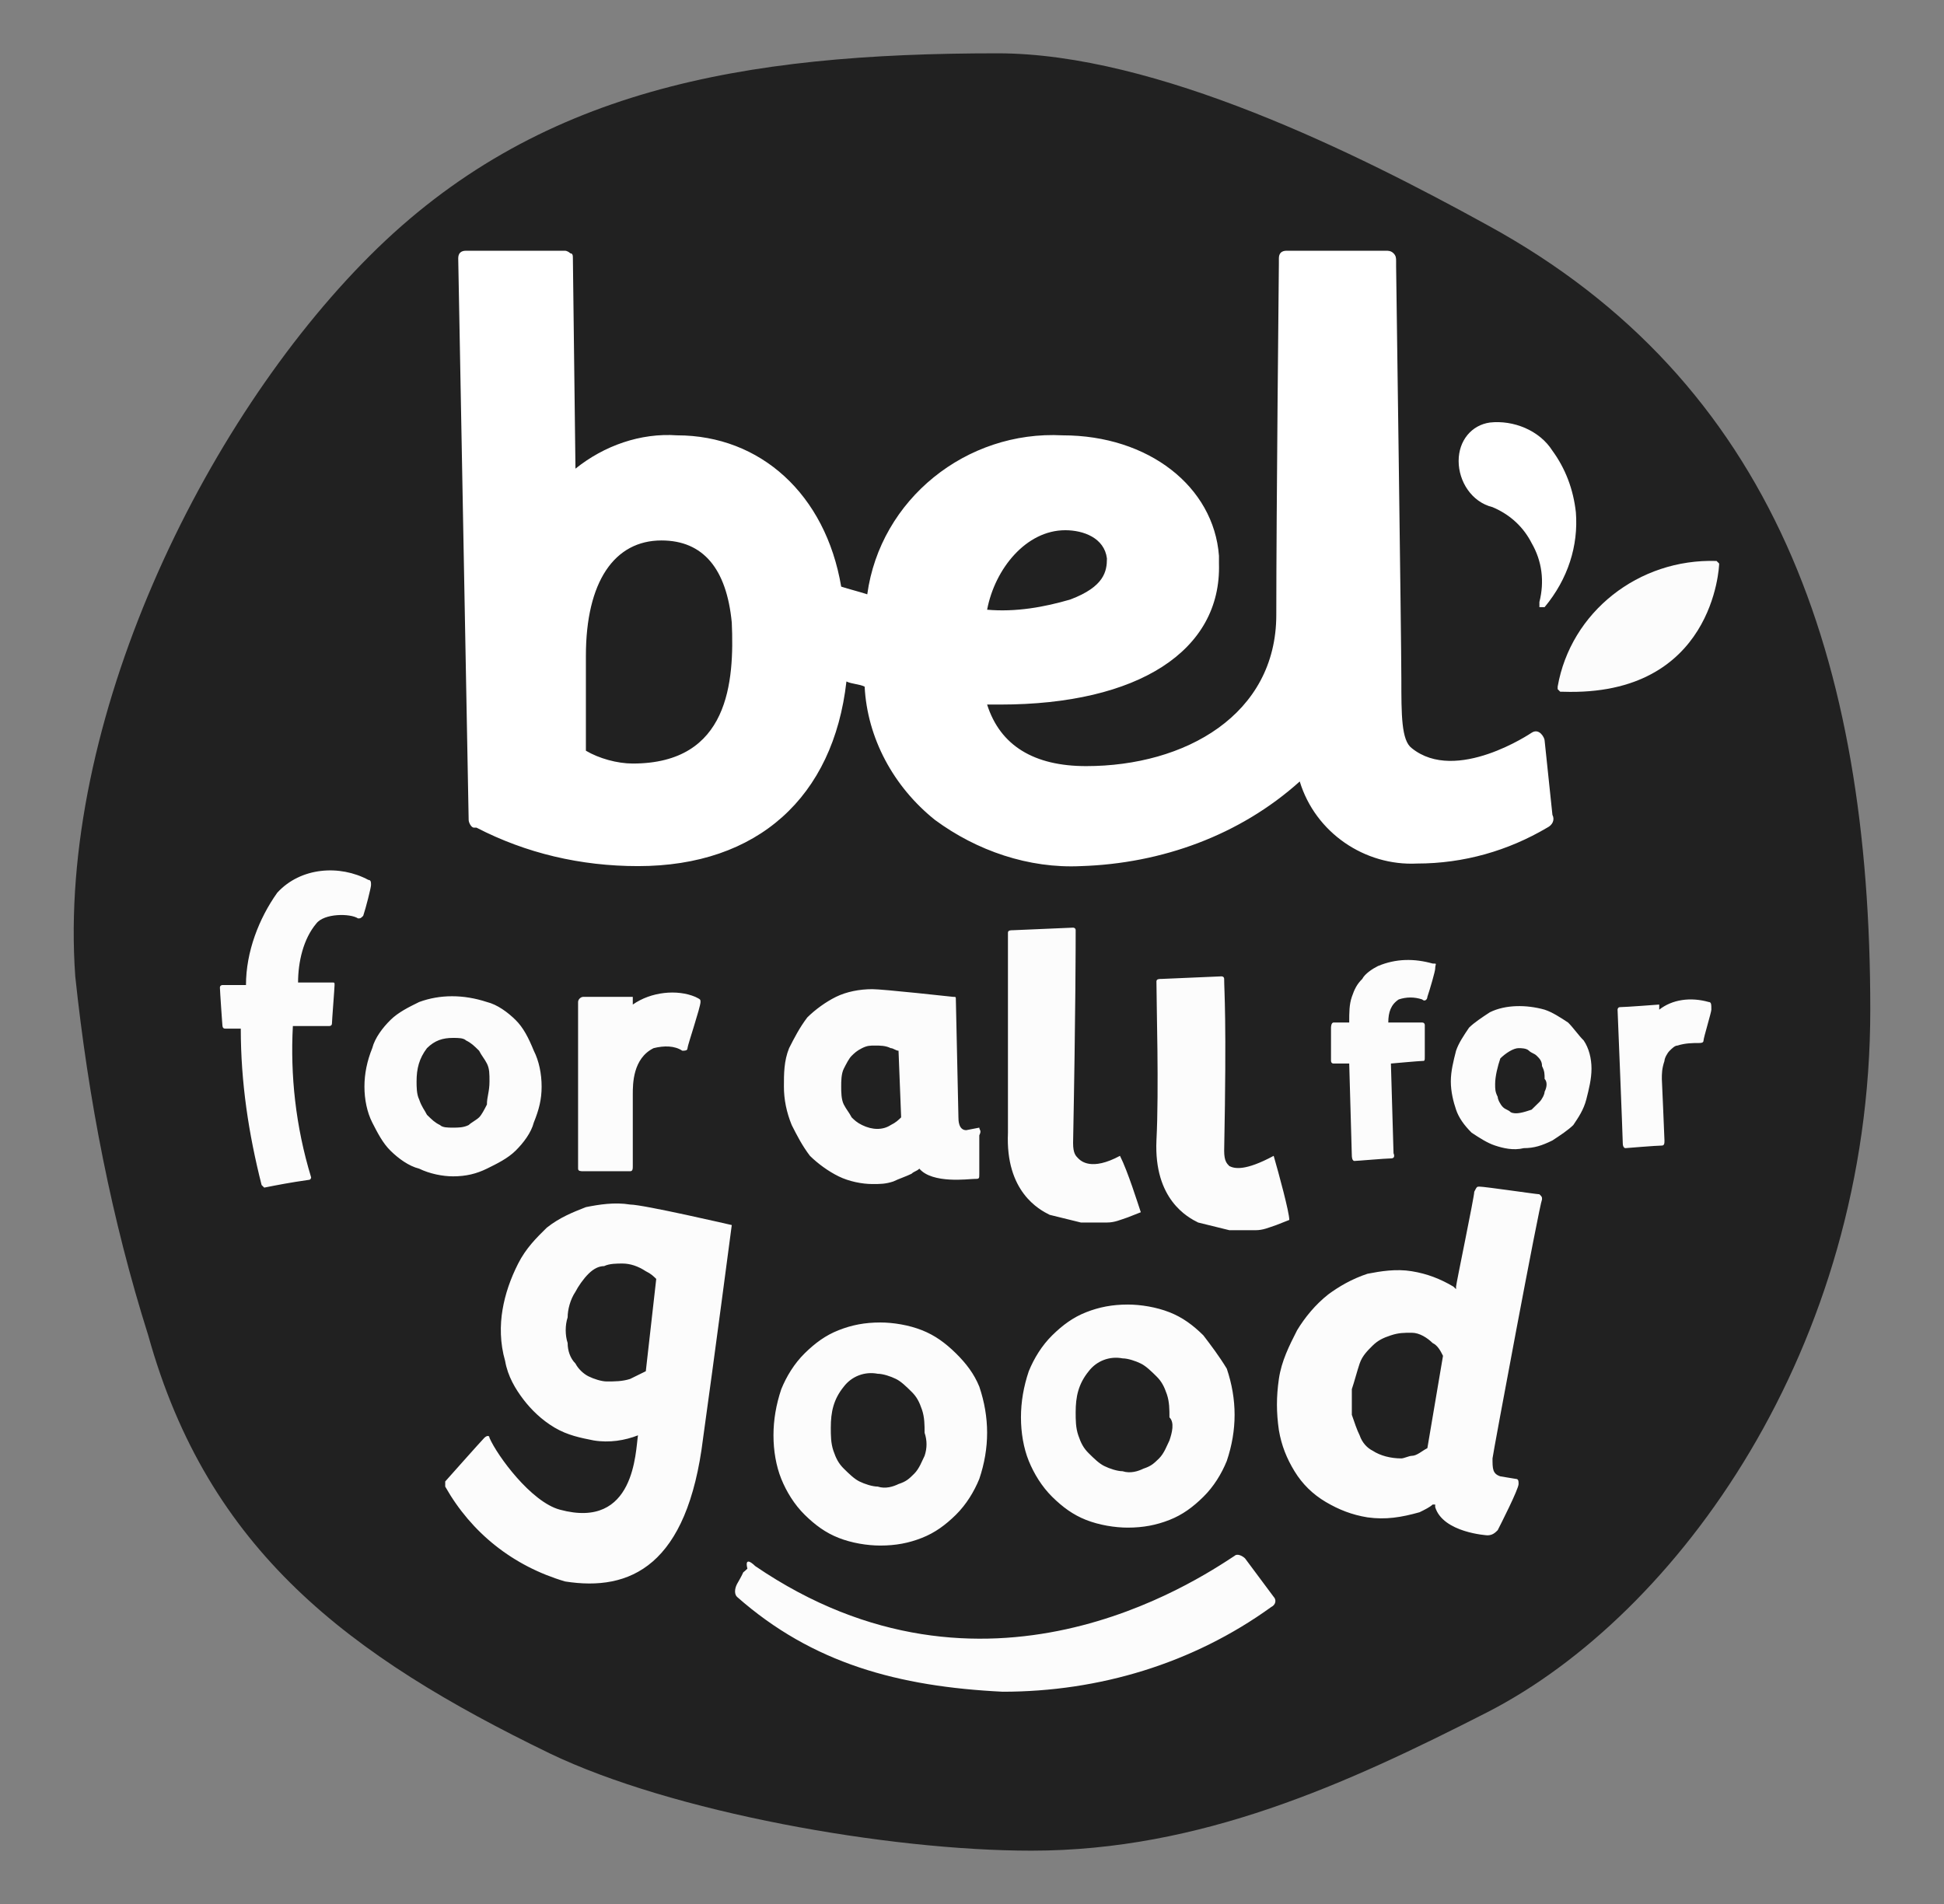 <svg width="49" height="48" viewBox="0 0 49 48" fill="none" xmlns="http://www.w3.org/2000/svg">
<rect x="0" y="0" width="49" height="48" fill="#808080" stroke="none"/>
<path d="M37.489 5.674C34.205 3.865 29.149 1.344 25.143 1.344C18.708 1.344 13.52 2.249 9.318 6.45C5.115 10.652 1.438 18.215 1.897 24.614C2.226 27.717 2.817 30.755 3.736 33.664C5.246 39.093 8.792 41.744 13.849 44.2C16.935 45.687 22.385 46.656 25.997 46.656C30.265 46.656 33.943 44.976 37.489 43.166C42.282 40.709 47.142 33.987 47.142 25.454C47.142 16.599 44.712 9.618 37.489 5.674Z" fill="#212121"/>
<path d="M38.933 18.667C38.933 18.603 38.802 18.344 38.605 18.473C38.605 18.473 36.701 19.766 35.584 18.861C35.322 18.667 35.322 18.021 35.322 17.116C35.322 16.211 35.19 6.709 35.19 6.709V6.579C35.19 6.515 35.19 6.45 35.125 6.386C35.059 6.321 34.993 6.321 34.928 6.321H32.432C32.301 6.321 32.235 6.386 32.235 6.515V6.644C32.235 6.644 32.17 12.979 32.17 15.5C32.17 18.021 29.871 19.314 27.376 19.314C26.063 19.314 25.209 18.797 24.881 17.762H25.209C28.689 17.762 30.791 16.405 30.725 14.207V14.142C30.725 14.078 30.725 14.078 30.725 14.013C30.594 12.268 28.952 10.975 26.785 10.975C24.355 10.846 22.188 12.591 21.86 14.983C21.663 14.918 21.4 14.853 21.203 14.789C20.809 12.462 19.168 10.975 17.066 10.975C16.147 10.91 15.228 11.234 14.505 11.815L14.44 6.515C14.44 6.45 14.44 6.386 14.374 6.386C14.308 6.321 14.243 6.321 14.243 6.321H11.747C11.616 6.321 11.55 6.386 11.55 6.515L11.813 20.671C11.813 20.736 11.879 20.865 11.944 20.865H12.01C13.258 21.511 14.637 21.835 16.081 21.835C19.102 21.835 21.006 20.089 21.335 17.18C21.466 17.245 21.663 17.245 21.794 17.31C21.86 18.603 22.517 19.831 23.567 20.671C24.618 21.447 25.931 21.899 27.245 21.835C29.28 21.77 31.25 21.059 32.761 19.701C33.155 20.994 34.402 21.835 35.716 21.77C36.898 21.77 38.014 21.447 38.999 20.865C39.13 20.8 39.196 20.671 39.13 20.542L38.933 18.667ZM15.95 19.249C15.556 19.249 15.096 19.12 14.768 18.926C14.768 18.279 14.768 17.374 14.768 16.534C14.768 14.659 15.49 13.625 16.672 13.625C17.723 13.625 18.314 14.336 18.445 15.694C18.511 17.18 18.38 19.249 15.95 19.249ZM24.881 15.371C25.078 14.336 25.866 13.367 26.851 13.367C27.31 13.367 27.836 13.561 27.901 14.078C27.901 14.401 27.836 14.789 26.982 15.112C26.325 15.306 25.603 15.435 24.881 15.371Z" fill="white"/>
<path d="M39.721 12.914C39.656 12.332 39.459 11.815 39.13 11.363C38.802 10.846 38.145 10.587 37.554 10.652C37.095 10.716 36.766 11.104 36.766 11.621C36.766 12.139 37.095 12.656 37.62 12.785C38.08 12.979 38.408 13.302 38.605 13.69C38.868 14.142 38.933 14.659 38.802 15.177V15.306H38.933C39.524 14.595 39.787 13.755 39.721 12.914Z" fill="white"/>
<path d="M43.333 14.207L43.267 14.142C41.297 14.078 39.59 15.435 39.262 17.31V17.374L39.327 17.439H39.393C43.202 17.568 43.333 14.272 43.333 14.207Z" fill="#FCFCFC"/>
<path d="M35.256 25.196C35.453 25.131 35.65 25.131 35.847 25.196C35.913 25.261 35.978 25.196 35.978 25.131C36.044 24.937 36.175 24.485 36.175 24.42C36.175 24.291 36.241 24.291 36.11 24.291C35.65 24.162 35.19 24.162 34.731 24.355C34.599 24.42 34.402 24.549 34.337 24.679C34.205 24.808 34.14 24.937 34.074 25.131C34.008 25.325 34.008 25.519 34.008 25.778C34.008 25.778 33.746 25.778 33.614 25.778C33.549 25.778 33.549 25.907 33.549 25.907V26.747C33.549 26.747 33.549 26.812 33.614 26.812H34.008L34.074 29.139C34.074 29.139 34.074 29.268 34.14 29.268C34.205 29.268 34.928 29.204 35.059 29.204C35.19 29.204 35.125 29.074 35.125 29.074L35.059 26.812C35.059 26.812 35.781 26.747 35.847 26.747C35.913 26.747 35.913 26.747 35.913 26.618C35.913 26.553 35.913 25.842 35.913 25.842C35.913 25.842 35.913 25.778 35.847 25.778C35.781 25.778 34.993 25.778 34.993 25.778C34.993 25.519 35.059 25.325 35.256 25.196ZM39.524 25.778C39.327 25.648 39.13 25.519 38.933 25.454C38.474 25.325 37.948 25.325 37.554 25.519C37.357 25.648 37.16 25.778 37.029 25.907C36.898 26.101 36.766 26.295 36.701 26.489C36.635 26.747 36.569 27.006 36.569 27.264C36.569 27.523 36.635 27.782 36.701 27.975C36.766 28.169 36.898 28.363 37.095 28.557C37.292 28.686 37.489 28.816 37.686 28.88C37.883 28.945 38.145 29.01 38.408 28.945C38.671 28.945 38.868 28.88 39.13 28.751C39.327 28.622 39.524 28.492 39.656 28.363C39.787 28.169 39.918 27.975 39.984 27.717C40.05 27.458 40.115 27.2 40.115 26.941C40.115 26.683 40.05 26.424 39.918 26.23C39.787 26.101 39.656 25.907 39.524 25.778ZM38.933 27.523C38.933 27.587 38.868 27.717 38.802 27.782C38.736 27.846 38.671 27.911 38.605 27.975C38.408 28.04 38.211 28.105 38.08 28.04C38.014 27.975 37.948 27.975 37.883 27.911C37.817 27.846 37.751 27.717 37.751 27.652C37.686 27.523 37.686 27.458 37.686 27.329C37.686 27.135 37.751 26.877 37.817 26.683C37.948 26.553 38.145 26.424 38.277 26.424C38.342 26.424 38.474 26.424 38.539 26.489C38.605 26.553 38.671 26.553 38.736 26.618C38.802 26.683 38.868 26.747 38.868 26.877C38.933 27.006 38.933 27.07 38.933 27.2C38.999 27.264 38.999 27.394 38.933 27.523ZM43.07 25.261C42.611 25.131 42.151 25.196 41.822 25.454V25.325C41.822 25.325 40.969 25.39 40.837 25.39C40.772 25.39 40.772 25.454 40.772 25.454C40.772 25.454 40.903 28.686 40.903 28.816C40.903 28.945 40.969 28.945 40.969 28.945C40.969 28.945 41.757 28.88 41.888 28.88C41.954 28.88 41.954 28.816 41.954 28.751C41.954 28.686 41.888 27.2 41.888 27.2C41.888 27.07 41.888 26.941 41.954 26.747C41.954 26.683 42.02 26.553 42.085 26.489C42.151 26.424 42.217 26.359 42.282 26.359C42.479 26.295 42.676 26.295 42.807 26.295C42.873 26.295 42.939 26.295 42.939 26.23C42.939 26.166 43.136 25.519 43.136 25.454C43.136 25.325 43.136 25.261 43.07 25.261ZM24.684 28.428L24.355 28.492C24.158 28.492 24.158 28.234 24.158 28.169L24.093 25.196C24.093 25.131 24.093 25.131 24.027 25.131C24.027 25.131 22.254 24.937 21.991 24.937C21.663 24.937 21.335 25.002 21.072 25.131C20.809 25.261 20.547 25.454 20.35 25.648C20.153 25.907 20.021 26.166 19.89 26.424C19.759 26.747 19.759 27.07 19.759 27.394C19.759 27.717 19.824 28.04 19.956 28.363C20.087 28.622 20.218 28.88 20.415 29.139C20.612 29.333 20.875 29.527 21.138 29.656C21.4 29.785 21.729 29.85 21.991 29.85C22.188 29.85 22.32 29.85 22.517 29.785C22.648 29.721 22.845 29.656 22.976 29.591C23.042 29.527 23.108 29.527 23.173 29.462C23.502 29.85 24.421 29.721 24.552 29.721C24.684 29.721 24.684 29.721 24.684 29.591V28.622C24.749 28.492 24.684 28.492 24.684 28.428ZM22.714 28.169C22.648 28.234 22.582 28.299 22.451 28.363C22.254 28.492 21.991 28.492 21.729 28.363C21.597 28.299 21.532 28.234 21.466 28.169C21.4 28.04 21.335 27.975 21.269 27.846C21.203 27.717 21.203 27.523 21.203 27.394C21.203 27.264 21.203 27.07 21.269 26.941C21.335 26.812 21.4 26.683 21.466 26.618C21.532 26.553 21.597 26.489 21.729 26.424C21.86 26.359 21.926 26.359 22.057 26.359C22.188 26.359 22.32 26.359 22.451 26.424C22.517 26.424 22.582 26.489 22.648 26.489L22.714 28.169ZM32.104 29.139C31.382 29.527 31.119 29.462 30.988 29.398C30.922 29.333 30.856 29.268 30.856 29.01C30.922 25.648 30.856 25.002 30.856 24.679C30.856 24.614 30.791 24.614 30.791 24.614L29.28 24.679C29.215 24.679 29.149 24.679 29.149 24.743C29.149 25.325 29.215 27.458 29.149 28.751C29.083 30.238 29.937 30.69 30.2 30.82L30.988 31.014H31.644C31.841 31.014 31.973 30.949 32.17 30.884L32.498 30.755C32.498 30.561 32.235 29.591 32.104 29.139ZM28.23 29.139C27.507 29.527 27.245 29.268 27.179 29.204C27.113 29.139 27.048 29.074 27.048 28.816C27.113 25.454 27.113 23.774 27.113 23.451C27.113 23.386 27.048 23.386 27.048 23.386L25.537 23.451C25.472 23.451 25.406 23.451 25.406 23.515V28.557C25.34 30.044 26.194 30.496 26.457 30.626C26.719 30.69 26.982 30.755 27.245 30.82H27.901C28.098 30.82 28.23 30.755 28.427 30.69L28.755 30.561C28.689 30.367 28.427 29.527 28.23 29.139C28.295 29.139 28.295 29.139 28.23 29.139ZM6.988 22.506C6.528 23.153 6.2 23.993 6.2 24.833H5.609C5.609 24.833 5.543 24.833 5.543 24.898C5.543 24.962 5.609 25.932 5.609 25.867C5.609 25.867 5.609 25.932 5.675 25.932H6.069C6.069 27.29 6.266 28.582 6.594 29.875L6.66 29.94C6.988 29.875 7.316 29.811 7.776 29.746C7.842 29.746 7.842 29.681 7.842 29.681C7.448 28.388 7.316 27.096 7.382 25.867H8.301C8.301 25.867 8.367 25.867 8.367 25.803C8.367 25.738 8.433 24.898 8.433 24.833C8.433 24.769 8.433 24.769 8.367 24.769C8.301 24.769 7.513 24.769 7.513 24.769C7.513 24.252 7.645 23.67 7.973 23.282C8.17 23.023 8.827 23.023 9.024 23.153C9.089 23.153 9.089 23.153 9.155 23.088C9.221 22.894 9.352 22.377 9.352 22.312C9.352 22.248 9.352 22.183 9.286 22.183C8.564 21.795 7.579 21.86 6.988 22.506ZM15.95 25.325V25.131H14.702C14.637 25.131 14.571 25.196 14.571 25.261V29.462C14.571 29.527 14.637 29.527 14.702 29.527H15.884C15.95 29.527 15.95 29.462 15.95 29.398V27.587C15.95 27.329 15.95 26.683 16.475 26.424C16.738 26.359 17.001 26.359 17.198 26.489C17.263 26.489 17.329 26.489 17.329 26.424C17.329 26.359 17.657 25.39 17.657 25.261C17.657 25.196 17.657 25.196 17.526 25.131C17.066 24.937 16.41 25.002 15.95 25.325ZM12.995 25.713C12.798 25.519 12.535 25.325 12.273 25.261C11.682 25.067 11.091 25.067 10.565 25.261C10.303 25.39 10.04 25.519 9.843 25.713C9.646 25.907 9.449 26.166 9.383 26.424C9.252 26.747 9.186 27.07 9.186 27.394C9.186 27.717 9.252 28.04 9.383 28.299C9.515 28.557 9.646 28.816 9.843 29.01C10.04 29.204 10.303 29.398 10.565 29.462C10.828 29.591 11.156 29.656 11.419 29.656C11.747 29.656 12.01 29.591 12.273 29.462C12.535 29.333 12.798 29.204 12.995 29.01C13.192 28.816 13.389 28.557 13.455 28.299C13.586 27.975 13.652 27.717 13.652 27.394C13.652 27.07 13.586 26.747 13.455 26.489C13.323 26.166 13.192 25.907 12.995 25.713ZM12.273 27.846C12.207 27.975 12.141 28.105 12.076 28.169C12.01 28.234 11.879 28.299 11.813 28.363C11.682 28.428 11.55 28.428 11.419 28.428C11.288 28.428 11.156 28.428 11.091 28.363C10.959 28.299 10.894 28.234 10.762 28.105C10.697 27.975 10.631 27.911 10.565 27.717C10.5 27.587 10.5 27.394 10.5 27.264C10.5 26.941 10.565 26.683 10.762 26.424C10.959 26.23 11.156 26.166 11.419 26.166C11.55 26.166 11.682 26.166 11.747 26.23C11.879 26.295 11.944 26.359 12.076 26.489C12.141 26.618 12.207 26.683 12.273 26.812C12.338 26.941 12.338 27.07 12.338 27.264C12.338 27.523 12.273 27.652 12.273 27.846Z" fill="#FCFCFC"/>
<path d="M19.036 39.481C24.815 43.424 30.134 39.869 31.119 39.223C31.185 39.158 31.316 39.223 31.382 39.287L32.104 40.257C32.17 40.322 32.17 40.451 32.038 40.516C30.068 41.938 27.704 42.649 25.275 42.649C22.648 42.52 20.481 41.938 18.577 40.257C18.511 40.192 18.511 40.063 18.577 39.934C18.839 39.481 18.642 39.74 18.839 39.546C18.774 39.287 18.905 39.352 19.036 39.481ZM15.884 30.367C15.49 30.302 15.096 30.367 14.768 30.432C14.44 30.561 14.111 30.69 13.783 30.949C13.52 31.207 13.258 31.466 13.061 31.854C12.864 32.242 12.732 32.63 12.667 33.017C12.601 33.405 12.601 33.858 12.732 34.31C12.798 34.698 12.995 35.021 13.192 35.28C13.389 35.538 13.652 35.797 13.98 35.991C14.308 36.185 14.637 36.249 14.965 36.314C15.359 36.379 15.753 36.314 16.081 36.185C16.016 36.573 16.016 38.576 14.111 38.059C13.389 37.865 12.535 36.702 12.338 36.249C12.338 36.185 12.273 36.185 12.207 36.249C12.141 36.314 11.222 37.348 11.222 37.348V37.477C11.879 38.641 12.929 39.481 14.243 39.869C15.884 40.128 17.329 39.481 17.723 36.249C17.986 34.375 18.445 30.884 18.445 30.884C18.445 30.884 16.213 30.367 15.884 30.367ZM16.278 34.569C16.147 34.633 16.016 34.698 15.884 34.763C15.687 34.827 15.49 34.827 15.293 34.827C15.162 34.827 14.965 34.763 14.834 34.698C14.702 34.633 14.571 34.504 14.505 34.375C14.374 34.245 14.308 34.052 14.308 33.858C14.243 33.664 14.243 33.405 14.308 33.211C14.308 33.017 14.374 32.759 14.505 32.565C14.571 32.436 14.702 32.242 14.834 32.112C14.965 31.983 15.096 31.919 15.228 31.919C15.359 31.854 15.556 31.854 15.687 31.854C15.884 31.854 16.081 31.919 16.278 32.048C16.41 32.112 16.475 32.177 16.541 32.242L16.278 34.569ZM24.093 34.116C23.83 33.858 23.567 33.664 23.239 33.535C22.911 33.405 22.517 33.34 22.188 33.34C21.794 33.34 21.466 33.405 21.138 33.535C20.809 33.664 20.547 33.858 20.284 34.116C20.021 34.375 19.824 34.698 19.693 35.021C19.562 35.409 19.496 35.797 19.496 36.185C19.496 36.573 19.562 36.96 19.693 37.284C19.824 37.607 20.021 37.93 20.284 38.189C20.547 38.447 20.809 38.641 21.138 38.77C21.466 38.9 21.86 38.964 22.188 38.964C22.582 38.964 22.911 38.9 23.239 38.77C23.567 38.641 23.83 38.447 24.093 38.189C24.355 37.93 24.552 37.607 24.684 37.284C24.815 36.896 24.881 36.508 24.881 36.12C24.881 35.732 24.815 35.344 24.684 34.957C24.552 34.633 24.355 34.375 24.093 34.116ZM23.305 36.702C23.239 36.831 23.173 37.025 23.042 37.154C22.911 37.284 22.845 37.348 22.648 37.413C22.517 37.477 22.32 37.542 22.123 37.477C21.991 37.477 21.794 37.413 21.663 37.348C21.532 37.284 21.4 37.154 21.269 37.025C21.138 36.896 21.072 36.767 21.006 36.573C20.941 36.379 20.941 36.185 20.941 35.991C20.941 35.603 21.006 35.28 21.269 34.957C21.466 34.698 21.794 34.569 22.123 34.633C22.254 34.633 22.451 34.698 22.582 34.763C22.714 34.827 22.845 34.957 22.976 35.086C23.108 35.215 23.173 35.344 23.239 35.538C23.305 35.732 23.305 35.926 23.305 36.12C23.37 36.314 23.37 36.508 23.305 36.702ZM30.331 33.664C30.068 33.405 29.806 33.211 29.477 33.082C29.149 32.953 28.755 32.888 28.427 32.888C28.033 32.888 27.704 32.953 27.376 33.082C27.048 33.211 26.785 33.405 26.522 33.664C26.26 33.922 26.063 34.245 25.931 34.569C25.8 34.957 25.734 35.344 25.734 35.732C25.734 36.12 25.8 36.508 25.931 36.831C26.063 37.154 26.26 37.477 26.522 37.736C26.785 37.995 27.048 38.189 27.376 38.318C27.704 38.447 28.098 38.512 28.427 38.512C28.821 38.512 29.149 38.447 29.477 38.318C29.806 38.189 30.068 37.995 30.331 37.736C30.594 37.477 30.791 37.154 30.922 36.831C31.053 36.443 31.119 36.055 31.119 35.668C31.119 35.28 31.053 34.892 30.922 34.504C30.725 34.181 30.528 33.922 30.331 33.664ZM29.477 36.314C29.412 36.443 29.346 36.637 29.215 36.767C29.083 36.896 29.018 36.96 28.821 37.025C28.689 37.09 28.492 37.154 28.295 37.09C28.164 37.09 27.967 37.025 27.836 36.96C27.704 36.896 27.573 36.767 27.442 36.637C27.31 36.508 27.245 36.379 27.179 36.185C27.113 35.991 27.113 35.797 27.113 35.603C27.113 35.215 27.179 34.892 27.442 34.569C27.639 34.31 27.967 34.181 28.295 34.245C28.427 34.245 28.624 34.31 28.755 34.375C28.886 34.439 29.018 34.569 29.149 34.698C29.28 34.827 29.346 34.957 29.412 35.151C29.477 35.344 29.477 35.538 29.477 35.732C29.609 35.861 29.543 36.12 29.477 36.314ZM37.489 38.706C37.62 38.706 37.686 38.641 37.751 38.576C37.817 38.447 38.277 37.542 38.277 37.413C38.277 37.348 38.277 37.284 38.211 37.284L37.817 37.219C37.62 37.154 37.62 37.025 37.62 36.767C37.62 36.702 38.802 30.367 38.868 30.238C38.868 30.173 38.868 30.173 38.802 30.108C38.736 30.108 37.423 29.915 37.292 29.915C37.226 29.915 37.226 29.915 37.16 30.044C37.16 30.173 36.701 32.371 36.701 32.436V32.5L36.635 32.436C36.307 32.242 35.978 32.112 35.584 32.048C35.19 31.983 34.796 32.048 34.468 32.112C34.074 32.242 33.746 32.436 33.483 32.63C33.155 32.888 32.892 33.211 32.695 33.535C32.498 33.922 32.301 34.31 32.235 34.763C32.17 35.215 32.17 35.603 32.235 36.055C32.301 36.443 32.432 36.767 32.629 37.09C32.826 37.413 33.089 37.671 33.417 37.865C33.746 38.059 34.074 38.189 34.468 38.253C34.928 38.318 35.322 38.253 35.781 38.124C35.913 38.059 36.044 37.995 36.11 37.93H36.175V37.995C36.372 38.641 37.489 38.706 37.489 38.706ZM35.978 36.508C35.847 36.573 35.716 36.702 35.584 36.702C35.519 36.702 35.387 36.767 35.322 36.767C35.059 36.767 34.796 36.702 34.599 36.573C34.468 36.508 34.337 36.379 34.271 36.185C34.205 36.055 34.14 35.861 34.074 35.668C34.074 35.474 34.074 35.215 34.074 35.021C34.14 34.827 34.205 34.569 34.271 34.375C34.337 34.181 34.468 34.052 34.599 33.922C34.731 33.793 34.862 33.728 35.059 33.664C35.256 33.599 35.387 33.599 35.584 33.599C35.781 33.599 35.978 33.728 36.11 33.858C36.241 33.922 36.307 34.052 36.372 34.181L35.978 36.508Z" fill="#FCFCFC"/>
</svg>
